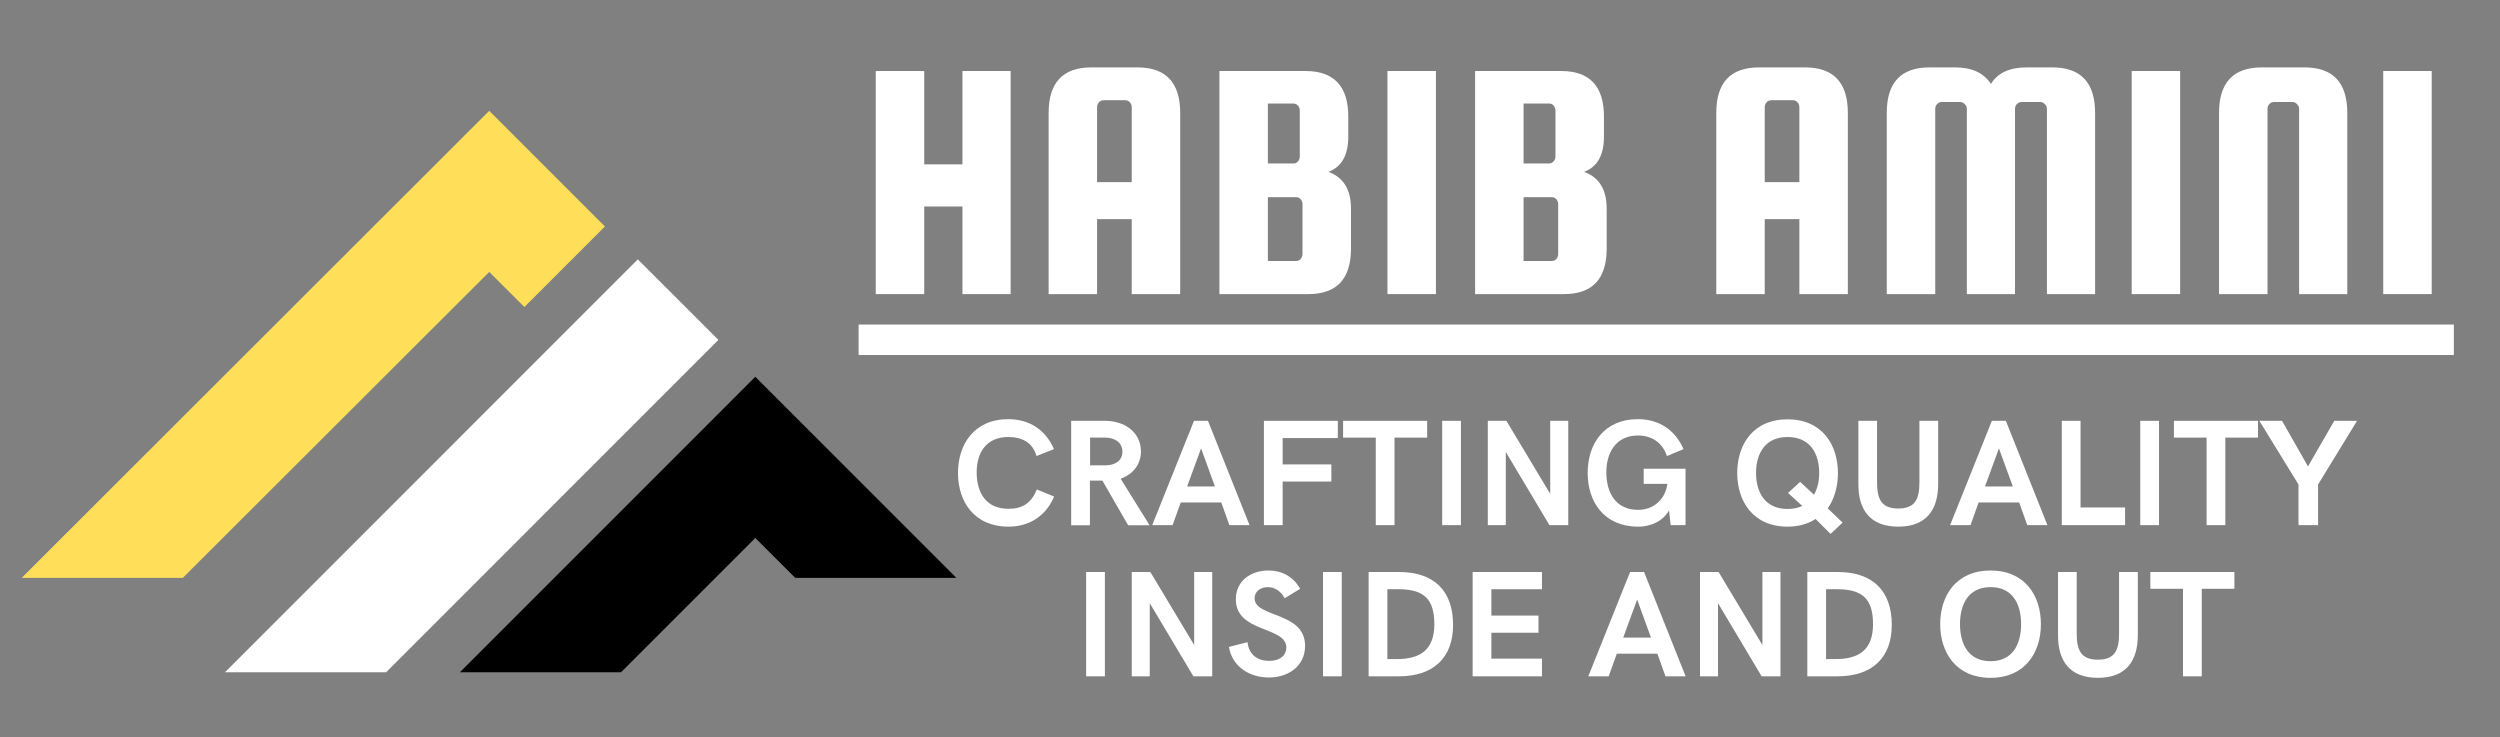<svg xmlns="http://www.w3.org/2000/svg" xmlns:xlink="http://www.w3.org/1999/xlink" width="173" viewBox="0 0 129.75 38.25" height="51" preserveAspectRatio="xMidYMid meet"><rect x="0" y="0" width="129.75" height="38.25" fill="#808080" stroke="none"/><defs><g></g><clipPath id="d290b065e6"><path d="M 1.125 5.734 L 32 5.734 L 32 30 L 1.125 30 Z M 1.125 5.734 " clip-rule="nonzero"></path></clipPath><clipPath id="f4321c52f7"><path d="M 11.66 13.422 L 37.301 13.422 L 37.301 34.891 L 11.66 34.891 Z M 11.66 13.422 " clip-rule="nonzero"></path></clipPath><clipPath id="dc31d5c9e4"><path d="M 23.863 19.543 L 49.637 19.543 L 49.637 34.891 L 23.863 34.891 Z M 23.863 19.543 " clip-rule="nonzero"></path></clipPath></defs><g clip-path="url(#d290b065e6)"><path fill="#ffde59" d="M 31.395 11.754 L 27.215 15.934 L 25.391 14.113 L 9.488 29.992 L 1.125 29.992 L 25.391 5.75 L 31.395 11.754 " fill-opacity="1" fill-rule="nonzero"></path></g><g clip-path="url(#f4321c52f7)"><path fill="#ffffff" d="M 37.285 17.641 L 33.102 21.824 L 20.039 34.891 L 11.676 34.891 L 33.102 13.461 L 37.285 17.641 " fill-opacity="1" fill-rule="nonzero"></path></g><g clip-path="url(#dc31d5c9e4)"><path fill="#000000" d="M 49.637 29.992 L 41.273 29.992 L 39.199 27.922 L 32.23 34.891 L 23.867 34.891 L 39.199 19.555 L 49.637 29.992 " fill-opacity="1" fill-rule="nonzero"></path></g><path fill="#ffffff" d="M 44.562 16.844 L 127.355 16.844 L 127.355 18.426 L 44.562 18.426 Z M 44.562 16.844 " fill-opacity="1" fill-rule="nonzero"></path><g fill="#ffffff" fill-opacity="1"><g transform="translate(44.561, 15.264)"><g><path d="M 3.406 -4.547 L 3.406 0 L 0.891 0 L 0.891 -11.578 L 3.406 -11.578 L 3.406 -6.734 L 5.391 -6.734 L 5.391 -11.578 L 7.891 -11.578 L 7.891 0 L 5.391 0 L 5.391 -4.547 Z M 3.406 -4.547 "></path></g></g></g><g fill="#ffffff" fill-opacity="1"><g transform="translate(53.533, 15.264)"><g><path d="M 5.5 -11.766 C 6.977 -11.766 7.719 -10.977 7.719 -9.406 L 7.719 0 L 5.203 0 L 5.203 -3.891 L 3.406 -3.891 L 3.406 0 L 0.891 0 L 0.891 -9.406 C 0.891 -10.977 1.629 -11.766 3.109 -11.766 Z M 3.406 -5.812 L 5.203 -5.812 L 5.203 -9.703 C 5.203 -9.797 5.172 -9.879 5.109 -9.953 C 5.047 -10.023 4.969 -10.062 4.875 -10.062 L 3.75 -10.062 C 3.645 -10.062 3.562 -10.023 3.5 -9.953 C 3.438 -9.879 3.406 -9.797 3.406 -9.703 Z M 3.406 -5.812 "></path></g></g></g><g fill="#ffffff" fill-opacity="1"><g transform="translate(62.397, 15.264)"><g><path d="M 6.547 -6.344 C 7.328 -6.062 7.719 -5.426 7.719 -4.438 L 7.719 -2.359 C 7.719 -0.785 6.977 0 5.5 0 L 0.891 0 L 0.891 -11.578 L 5.359 -11.578 C 6.836 -11.578 7.578 -10.789 7.578 -9.219 L 7.578 -8.172 C 7.578 -7.211 7.234 -6.602 6.547 -6.344 Z M 4.734 -9.891 L 3.406 -9.891 L 3.406 -6.781 L 4.734 -6.781 C 4.828 -6.781 4.906 -6.816 4.969 -6.891 C 5.031 -6.961 5.062 -7.047 5.062 -7.141 L 5.062 -9.531 C 5.062 -9.625 5.031 -9.707 4.969 -9.781 C 4.906 -9.852 4.828 -9.891 4.734 -9.891 Z M 5.203 -2.078 L 5.203 -4.672 C 5.203 -4.766 5.172 -4.848 5.109 -4.922 C 5.047 -4.992 4.969 -5.031 4.875 -5.031 L 3.406 -5.031 L 3.406 -1.719 L 4.875 -1.719 C 4.969 -1.719 5.047 -1.754 5.109 -1.828 C 5.172 -1.898 5.203 -1.984 5.203 -2.078 Z M 5.203 -2.078 "></path></g></g></g><g fill="#ffffff" fill-opacity="1"><g transform="translate(71.118, 15.264)"><g><path d="M 3.406 -11.578 L 3.406 0 L 0.891 0 L 0.891 -11.578 Z M 3.406 -11.578 "></path></g></g></g><g fill="#ffffff" fill-opacity="1"><g transform="translate(75.667, 15.264)"><g><path d="M 6.547 -6.344 C 7.328 -6.062 7.719 -5.426 7.719 -4.438 L 7.719 -2.359 C 7.719 -0.785 6.977 0 5.5 0 L 0.891 0 L 0.891 -11.578 L 5.359 -11.578 C 6.836 -11.578 7.578 -10.789 7.578 -9.219 L 7.578 -8.172 C 7.578 -7.211 7.234 -6.602 6.547 -6.344 Z M 4.734 -9.891 L 3.406 -9.891 L 3.406 -6.781 L 4.734 -6.781 C 4.828 -6.781 4.906 -6.816 4.969 -6.891 C 5.031 -6.961 5.062 -7.047 5.062 -7.141 L 5.062 -9.531 C 5.062 -9.625 5.031 -9.707 4.969 -9.781 C 4.906 -9.852 4.828 -9.891 4.734 -9.891 Z M 5.203 -2.078 L 5.203 -4.672 C 5.203 -4.766 5.172 -4.848 5.109 -4.922 C 5.047 -4.992 4.969 -5.031 4.875 -5.031 L 3.406 -5.031 L 3.406 -1.719 L 4.875 -1.719 C 4.969 -1.719 5.047 -1.754 5.109 -1.828 C 5.172 -1.898 5.203 -1.984 5.203 -2.078 Z M 5.203 -2.078 "></path></g></g></g><g fill="#ffffff" fill-opacity="1"><g transform="translate(84.387, 15.264)"><g></g></g></g><g fill="#ffffff" fill-opacity="1"><g transform="translate(88.184, 15.264)"><g><path d="M 5.5 -11.766 C 6.977 -11.766 7.719 -10.977 7.719 -9.406 L 7.719 0 L 5.203 0 L 5.203 -3.891 L 3.406 -3.891 L 3.406 0 L 0.891 0 L 0.891 -9.406 C 0.891 -10.977 1.629 -11.766 3.109 -11.766 Z M 3.406 -5.812 L 5.203 -5.812 L 5.203 -9.703 C 5.203 -9.797 5.172 -9.879 5.109 -9.953 C 5.047 -10.023 4.969 -10.062 4.875 -10.062 L 3.75 -10.062 C 3.645 -10.062 3.562 -10.023 3.5 -9.953 C 3.438 -9.879 3.406 -9.797 3.406 -9.703 Z M 3.406 -5.812 "></path></g></g></g><g fill="#ffffff" fill-opacity="1"><g transform="translate(97.048, 15.264)"><g><path d="M 3.391 0 L 0.875 0 L 0.875 -9.406 C 0.875 -10.977 1.613 -11.766 3.094 -11.766 L 4.422 -11.766 C 5.297 -11.766 5.914 -11.477 6.281 -10.906 C 6.625 -11.477 7.242 -11.766 8.141 -11.766 L 9.469 -11.766 C 10.945 -11.766 11.688 -10.977 11.688 -9.406 L 11.688 0 L 9.188 0 L 9.188 -9.609 C 9.188 -9.711 9.148 -9.797 9.078 -9.859 C 9.016 -9.93 8.938 -9.969 8.844 -9.969 L 7.875 -9.969 C 7.781 -9.969 7.695 -9.93 7.625 -9.859 C 7.562 -9.797 7.531 -9.711 7.531 -9.609 L 7.531 0 L 5.031 0 L 5.031 -9.609 C 5.031 -9.711 4.992 -9.797 4.922 -9.859 C 4.859 -9.93 4.781 -9.969 4.688 -9.969 L 3.719 -9.969 C 3.625 -9.969 3.547 -9.93 3.484 -9.859 C 3.422 -9.797 3.391 -9.711 3.391 -9.609 Z M 3.391 0 "></path></g></g></g><g fill="#ffffff" fill-opacity="1"><g transform="translate(109.744, 15.264)"><g><path d="M 3.406 -11.578 L 3.406 0 L 0.891 0 L 0.891 -11.578 Z M 3.406 -11.578 "></path></g></g></g><g fill="#ffffff" fill-opacity="1"><g transform="translate(114.293, 15.264)"><g><path d="M 7.531 0 L 5.031 0 L 5.031 -9.609 C 5.031 -9.711 4.992 -9.797 4.922 -9.859 C 4.859 -9.93 4.781 -9.969 4.688 -9.969 L 3.719 -9.969 C 3.625 -9.969 3.547 -9.93 3.484 -9.859 C 3.422 -9.797 3.391 -9.711 3.391 -9.609 L 3.391 0 L 0.875 0 L 0.875 -9.406 C 0.875 -10.977 1.613 -11.766 3.094 -11.766 L 5.312 -11.766 C 6.789 -11.766 7.531 -10.977 7.531 -9.406 Z M 7.531 0 "></path></g></g></g><g fill="#ffffff" fill-opacity="1"><g transform="translate(122.799, 15.264)"><g><path d="M 3.406 -11.578 L 3.406 0 L 0.891 0 L 0.891 -11.578 Z M 3.406 -11.578 "></path></g></g></g><g fill="#ffffff" fill-opacity="1"><g transform="translate(49.408, 27.255)"><g><path d="M 2.934 0.078 C 4.012 0.078 4.875 -0.473 5.301 -1.484 L 4.402 -1.852 C 4.109 -1.121 3.633 -0.848 2.934 -0.848 C 1.773 -0.848 1.281 -1.672 1.281 -2.746 C 1.281 -3.75 1.773 -4.574 2.918 -4.574 C 3.625 -4.574 4.184 -4.297 4.387 -3.586 L 5.293 -3.945 C 4.859 -4.957 4 -5.5 2.926 -5.5 C 1.145 -5.5 0.312 -4.191 0.312 -2.707 C 0.312 -1.223 1.152 0.078 2.934 0.078 Z M 2.934 0.078 "></path></g></g><g transform="translate(54.895, 27.255)"><g><path d="M 0.699 0.008 L 1.672 0.008 L 1.672 -2.312 L 2.32 -2.312 L 3.656 0.008 L 4.77 0.008 L 3.266 -2.41 C 3.879 -2.621 4.32 -3.137 4.32 -3.82 C 4.32 -4.836 3.461 -5.414 2.449 -5.414 L 0.699 -5.414 Z M 1.68 -3.105 L 1.68 -4.543 L 2.457 -4.543 C 3.012 -4.543 3.359 -4.254 3.359 -3.805 C 3.359 -3.398 3.055 -3.129 2.535 -3.105 Z M 1.68 -3.105 "></path></g></g><g transform="translate(59.753, 27.255)"><g><path d="M 0.047 0 L 1.105 0 L 1.527 -1.176 L 3.633 -1.176 L 4.051 0 L 5.098 0 L 2.941 -5.414 L 2.215 -5.414 Z M 1.859 -2.008 L 2.582 -3.984 L 3.301 -2.008 Z M 1.859 -2.008 "></path></g></g><g transform="translate(64.898, 27.255)"><g><path d="M 0.699 0 L 1.672 0 L 1.672 -2.262 L 4.199 -2.262 L 4.199 -3.152 L 1.672 -3.152 L 1.672 -4.52 L 4.535 -4.52 L 4.535 -5.414 L 0.699 -5.414 Z M 0.699 0 "></path></g></g><g transform="translate(69.629, 27.255)"><g><path d="M 1.773 0 L 2.746 0 L 2.746 -4.543 L 4.441 -4.543 L 4.441 -5.414 L 0.078 -5.414 L 0.078 -4.543 L 1.773 -4.543 Z M 1.773 0 "></path></g></g><g transform="translate(74.15, 27.255)"><g><path d="M 0.699 0 L 1.672 0 L 1.672 -5.414 L 0.699 -5.414 Z M 0.699 0 "></path></g></g><g transform="translate(76.518, 27.255)"><g><path d="M 0.699 0 L 1.633 0 L 1.633 -3.797 L 3.898 0 L 4.875 0 L 4.875 -5.414 L 3.938 -5.414 L 3.938 -1.625 L 1.664 -5.414 L 0.699 -5.414 Z M 0.699 0 "></path></g></g><g transform="translate(82.088, 27.255)"><g><path d="M 2.934 0.078 C 3.656 0.078 4.246 -0.254 4.535 -0.762 L 4.621 0 L 5.391 0 L 5.391 -2.926 L 3.219 -2.926 L 3.219 -2.141 L 4.449 -2.141 C 4.34 -1.316 3.711 -0.793 2.934 -0.793 C 1.773 -0.793 1.281 -1.672 1.281 -2.746 C 1.281 -3.75 1.773 -4.652 2.918 -4.652 C 3.609 -4.652 4.176 -4.32 4.426 -3.586 L 5.285 -3.945 C 4.852 -4.957 3.992 -5.5 2.926 -5.5 C 1.137 -5.5 0.312 -4.191 0.312 -2.707 C 0.312 -1.223 1.152 0.078 2.934 0.078 Z M 2.934 0.078 "></path></g></g></g><g fill="#ffffff" fill-opacity="1"><g transform="translate(87.965, 27.255)"><g></g></g></g><g fill="#ffffff" fill-opacity="1"><g transform="translate(89.85, 27.255)"><g><path d="M 5.156 0.457 L 5.781 -0.133 L 5.008 -0.871 C 5.352 -1.348 5.539 -2.008 5.539 -2.699 C 5.539 -4.176 4.715 -5.492 2.926 -5.492 C 1.137 -5.492 0.312 -4.184 0.312 -2.707 C 0.312 -1.234 1.137 0.078 2.926 0.078 C 3.496 0.078 3.984 -0.062 4.379 -0.32 Z M 2.926 -0.84 C 1.766 -0.84 1.289 -1.688 1.289 -2.707 C 1.289 -3.727 1.766 -4.574 2.926 -4.574 C 4.086 -4.574 4.566 -3.727 4.566 -2.707 C 4.566 -2.285 4.484 -1.914 4.297 -1.578 L 3.578 -2.246 L 2.949 -1.672 L 3.688 -0.996 C 3.488 -0.902 3.234 -0.84 2.926 -0.84 Z M 2.926 -0.84 "></path></g></g><g transform="translate(95.876, 27.255)"><g><path d="M 2.645 0.078 C 4.094 0.078 4.715 -0.785 4.715 -2.148 L 4.715 -5.414 L 3.742 -5.414 L 3.742 -2.223 C 3.742 -1.348 3.516 -0.863 2.645 -0.863 C 1.773 -0.863 1.543 -1.348 1.543 -2.223 L 1.543 -5.414 L 0.574 -5.414 L 0.574 -2.109 C 0.574 -0.785 1.191 0.078 2.645 0.078 Z M 2.645 0.078 "></path></g></g><g transform="translate(101.163, 27.255)"><g><path d="M 0.047 0 L 1.105 0 L 1.527 -1.176 L 3.633 -1.176 L 4.051 0 L 5.098 0 L 2.941 -5.414 L 2.215 -5.414 Z M 1.859 -2.008 L 2.582 -3.984 L 3.301 -2.008 Z M 1.859 -2.008 "></path></g></g><g transform="translate(106.308, 27.255)"><g><path d="M 0.699 0 L 3.984 0 L 3.984 -0.918 L 1.672 -0.918 L 1.672 -5.414 L 0.699 -5.414 Z M 0.699 0 "></path></g></g><g transform="translate(110.381, 27.255)"><g><path d="M 0.699 0 L 1.672 0 L 1.672 -5.414 L 0.699 -5.414 Z M 0.699 0 "></path></g></g><g transform="translate(112.749, 27.255)"><g><path d="M 1.773 0 L 2.746 0 L 2.746 -4.543 L 4.441 -4.543 L 4.441 -5.414 L 0.078 -5.414 L 0.078 -4.543 L 1.773 -4.543 Z M 1.773 0 "></path></g></g><g transform="translate(117.269, 27.255)"><g><path d="M 2.023 0 L 3.039 0 L 3.039 -2.109 L 5.062 -5.414 L 3.879 -5.414 L 2.516 -3.047 L 1.168 -5.414 L -0.008 -5.414 L 2.023 -2.109 Z M 2.023 0 "></path></g></g></g><g fill="#ffffff" fill-opacity="1"><g transform="translate(55.671, 35.101)"><g><path d="M 0.699 0 L 1.672 0 L 1.672 -5.414 L 0.699 -5.414 Z M 0.699 0 "></path></g></g><g transform="translate(58.039, 35.101)"><g><path d="M 0.699 0 L 1.633 0 L 1.633 -3.797 L 3.898 0 L 4.875 0 L 4.875 -5.414 L 3.938 -5.414 L 3.938 -1.625 L 1.664 -5.414 L 0.699 -5.414 Z M 0.699 0 "></path></g></g><g transform="translate(63.609, 35.101)"><g><path d="M 2.246 0.062 C 3.281 0.062 4.125 -0.555 4.125 -1.578 C 4.125 -3.375 1.504 -3.031 1.504 -4.051 C 1.504 -4.395 1.805 -4.629 2.188 -4.629 C 2.551 -4.629 2.875 -4.418 3.062 -4.051 L 3.871 -4.543 C 3.496 -5.203 2.891 -5.492 2.223 -5.492 C 1.309 -5.492 0.531 -4.957 0.531 -4 C 0.531 -2.238 3.152 -2.613 3.152 -1.492 C 3.152 -1.105 2.84 -0.801 2.262 -0.801 C 1.688 -0.801 1.207 -1.098 1.137 -1.773 L 0.172 -1.527 C 0.344 -0.465 1.289 0.062 2.246 0.062 Z M 2.246 0.062 "></path></g></g><g transform="translate(67.965, 35.101)"><g><path d="M 0.699 0 L 1.672 0 L 1.672 -5.414 L 0.699 -5.414 Z M 0.699 0 "></path></g></g><g transform="translate(70.333, 35.101)"><g><path d="M 0.699 0 L 2.262 0 C 4.082 0 5.082 -0.98 5.082 -2.668 C 5.082 -4.426 4.109 -5.414 2.27 -5.414 L 0.699 -5.414 Z M 1.672 -0.895 L 1.672 -4.52 L 2.254 -4.52 C 3.586 -4.52 4.109 -3.992 4.109 -2.707 C 4.109 -1.355 3.359 -0.895 2.164 -0.895 Z M 1.672 -0.895 "></path></g></g><g transform="translate(75.731, 35.101)"><g><path d="M 0.699 0 L 4.297 0 L 4.297 -0.918 L 1.672 -0.918 L 1.672 -2.262 L 4.117 -2.262 L 4.117 -3.152 L 1.672 -3.152 L 1.672 -4.52 L 4.297 -4.52 L 4.297 -5.414 L 0.699 -5.414 Z M 0.699 0 "></path></g></g></g><g fill="#ffffff" fill-opacity="1"><g transform="translate(80.501, 35.101)"><g></g></g></g><g fill="#ffffff" fill-opacity="1"><g transform="translate(82.386, 35.101)"><g><path d="M 0.047 0 L 1.105 0 L 1.527 -1.176 L 3.633 -1.176 L 4.051 0 L 5.098 0 L 2.941 -5.414 L 2.215 -5.414 Z M 1.859 -2.008 L 2.582 -3.984 L 3.301 -2.008 Z M 1.859 -2.008 "></path></g></g><g transform="translate(87.531, 35.101)"><g><path d="M 0.699 0 L 1.633 0 L 1.633 -3.797 L 3.898 0 L 4.875 0 L 4.875 -5.414 L 3.938 -5.414 L 3.938 -1.625 L 1.664 -5.414 L 0.699 -5.414 Z M 0.699 0 "></path></g></g><g transform="translate(93.101, 35.101)"><g><path d="M 0.699 0 L 2.262 0 C 4.082 0 5.082 -0.98 5.082 -2.668 C 5.082 -4.426 4.109 -5.414 2.27 -5.414 L 0.699 -5.414 Z M 1.672 -0.895 L 1.672 -4.52 L 2.254 -4.52 C 3.586 -4.52 4.109 -3.992 4.109 -2.707 C 4.109 -1.355 3.359 -0.895 2.164 -0.895 Z M 1.672 -0.895 "></path></g></g></g><g fill="#ffffff" fill-opacity="1"><g transform="translate(98.499, 35.101)"><g></g></g></g><g fill="#ffffff" fill-opacity="1"><g transform="translate(100.384, 35.101)"><g><path d="M 2.926 0.078 C 4.715 0.078 5.539 -1.234 5.539 -2.707 C 5.539 -4.184 4.715 -5.492 2.926 -5.492 C 1.137 -5.492 0.312 -4.184 0.312 -2.707 C 0.312 -1.234 1.137 0.078 2.926 0.078 Z M 2.926 -0.785 C 1.766 -0.785 1.34 -1.688 1.34 -2.707 C 1.34 -3.727 1.766 -4.629 2.926 -4.629 C 4.086 -4.629 4.512 -3.727 4.512 -2.707 C 4.512 -1.688 4.086 -0.785 2.926 -0.785 Z M 2.926 -0.785 "></path></g></g><g transform="translate(106.238, 35.101)"><g><path d="M 2.645 0.078 C 4.094 0.078 4.715 -0.785 4.715 -2.148 L 4.715 -5.414 L 3.742 -5.414 L 3.742 -2.223 C 3.742 -1.348 3.516 -0.863 2.645 -0.863 C 1.773 -0.863 1.543 -1.348 1.543 -2.223 L 1.543 -5.414 L 0.574 -5.414 L 0.574 -2.109 C 0.574 -0.785 1.191 0.078 2.645 0.078 Z M 2.645 0.078 "></path></g></g><g transform="translate(111.525, 35.101)"><g><path d="M 1.773 0 L 2.746 0 L 2.746 -4.543 L 4.441 -4.543 L 4.441 -5.414 L 0.078 -5.414 L 0.078 -4.543 L 1.773 -4.543 Z M 1.773 0 "></path></g></g></g></svg>